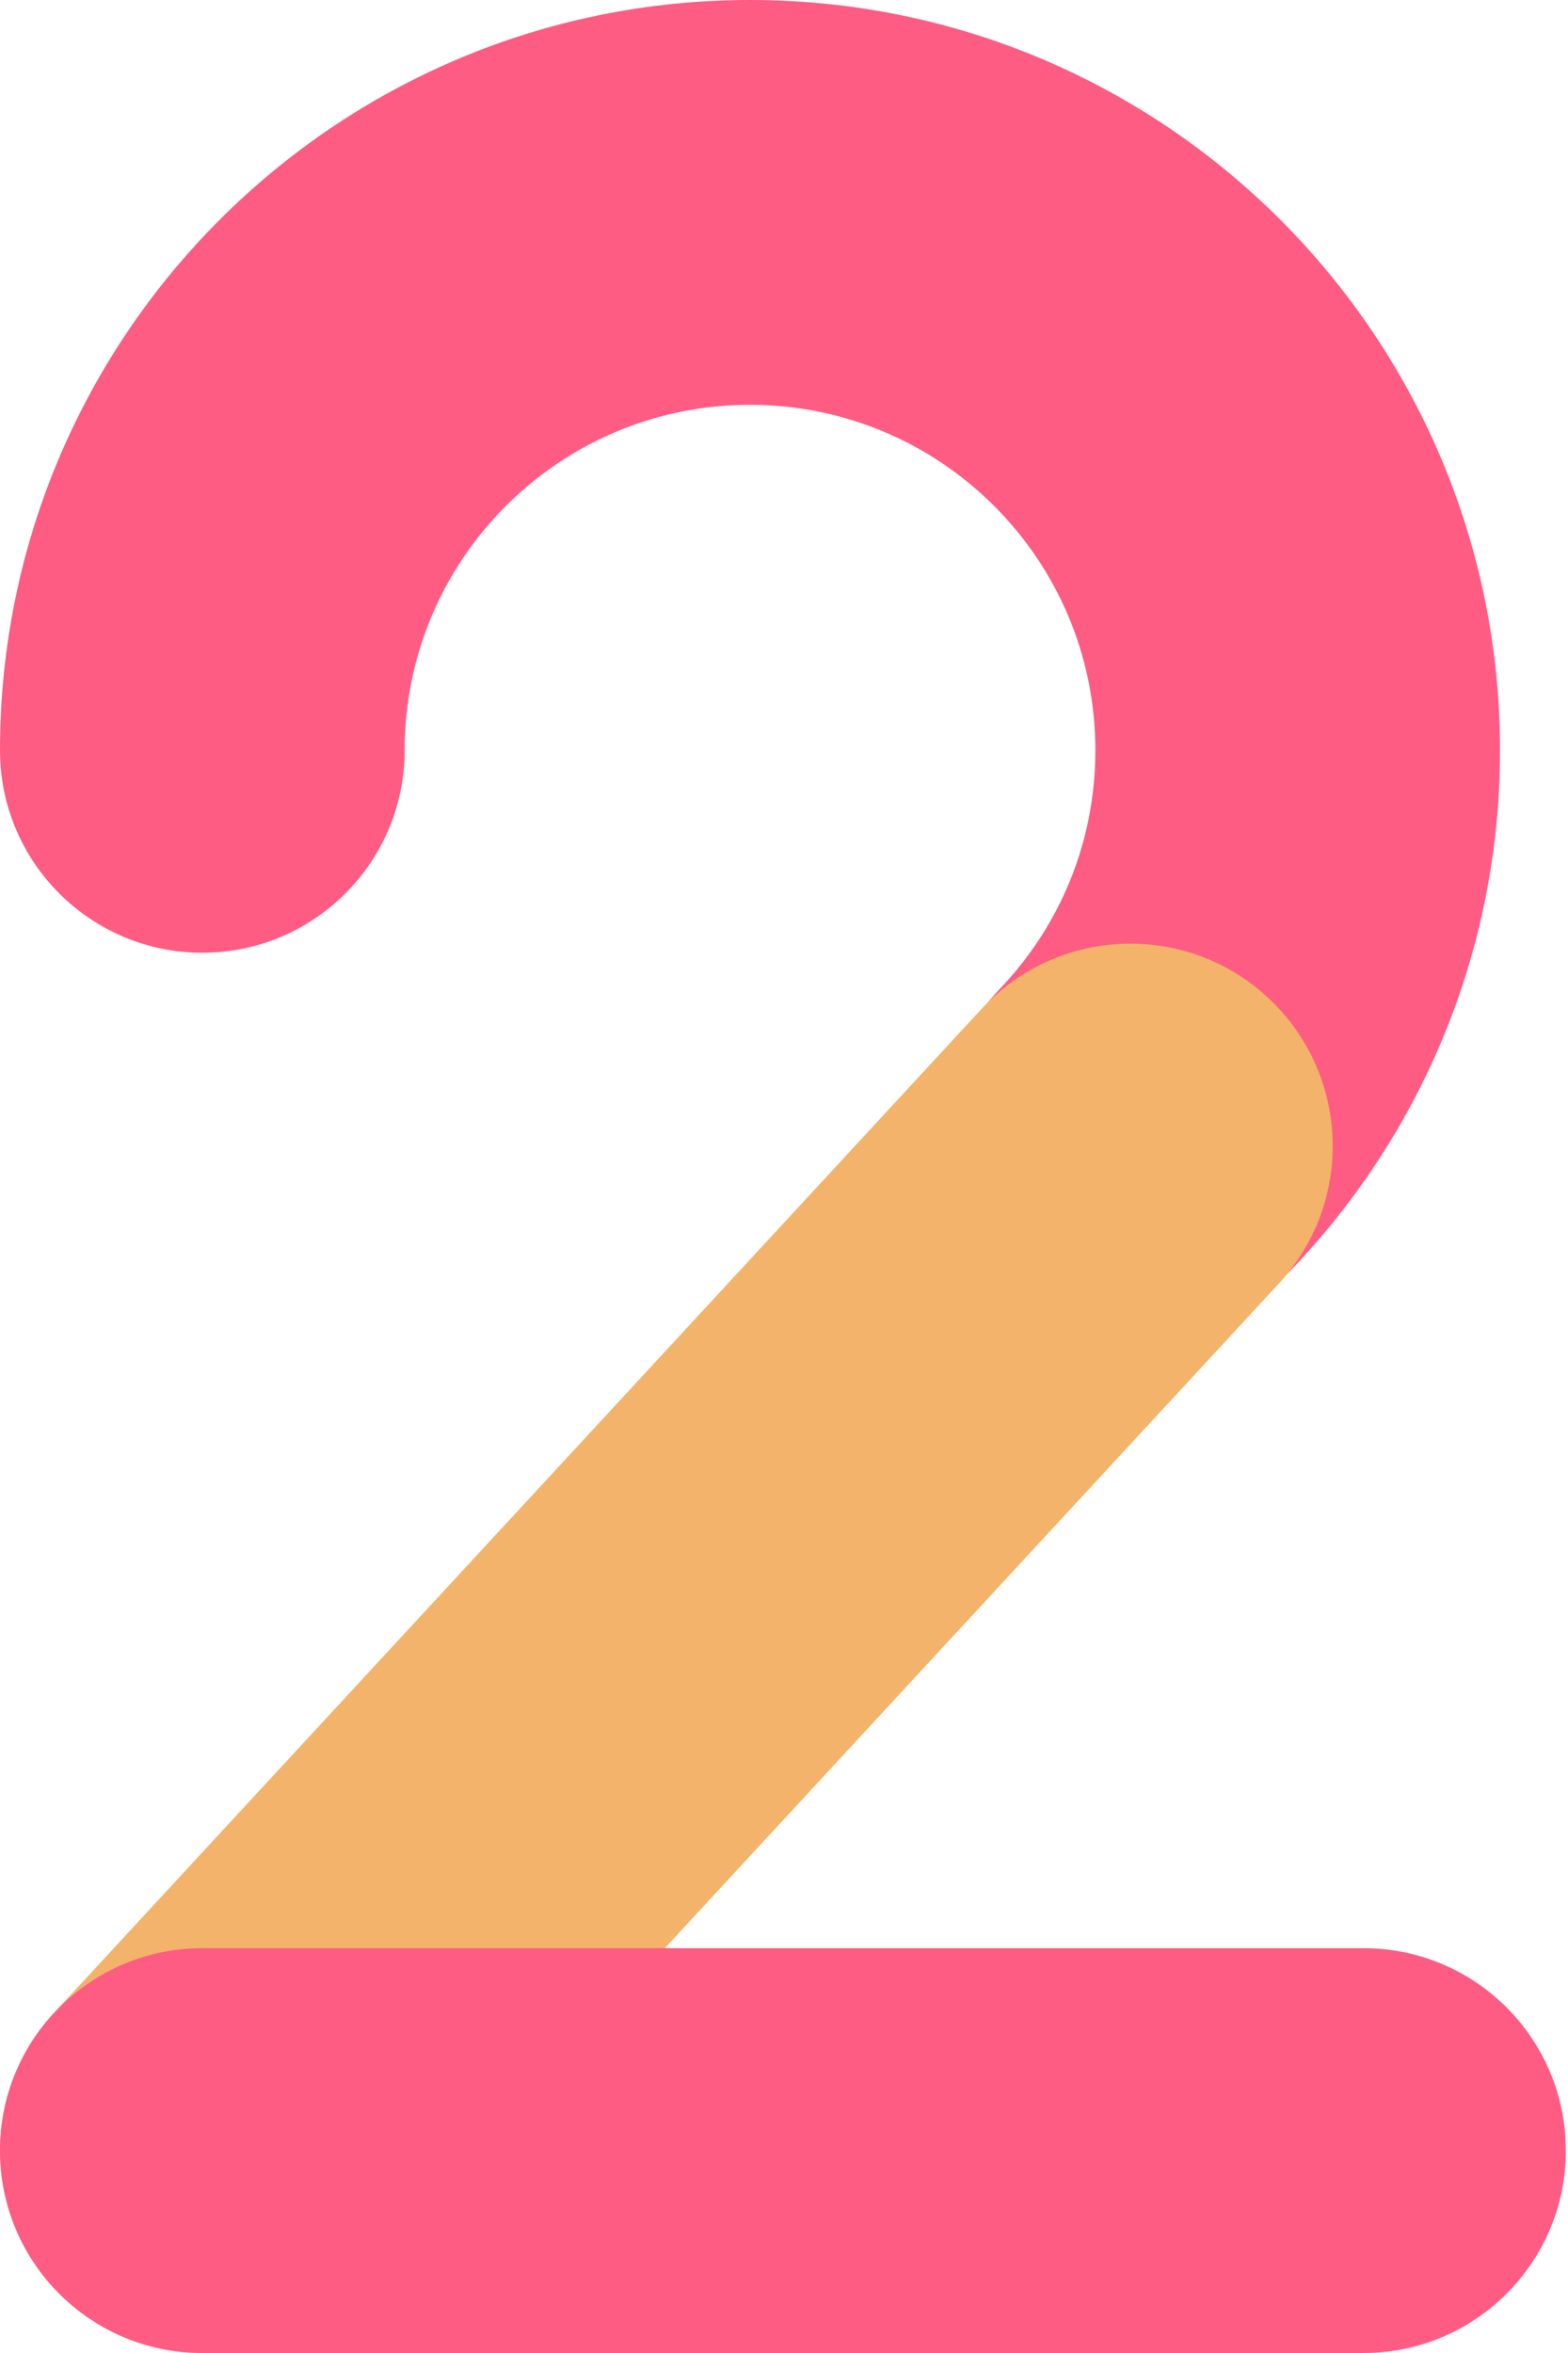<?xml version="1.0" encoding="UTF-8"?> <svg xmlns="http://www.w3.org/2000/svg" width="62" height="93" viewBox="0 0 62 93" fill="none"> <path fill-rule="evenodd" clip-rule="evenodd" d="M29.656 16C22.114 16 16 22.114 16 29.656C16 34.075 12.418 37.656 8 37.656C3.582 37.656 0 34.075 0 29.656C0 13.278 13.278 0 29.656 0C46.035 0 59.312 13.278 59.312 29.656C59.312 37.612 56.169 44.85 51.074 50.169C48.017 53.36 42.953 53.468 39.763 50.412C36.572 47.356 36.464 42.292 39.52 39.101C41.877 36.641 43.312 33.325 43.312 29.656C43.312 22.114 37.198 16 29.656 16Z" fill="#FF5C83"></path> <path fill-rule="evenodd" clip-rule="evenodd" d="M50.125 39.422C53.37 42.421 53.569 47.482 50.57 50.727L13.875 90.43C10.876 93.675 5.815 93.874 2.57 90.875C-0.675 87.876 -0.874 82.815 2.125 79.57L38.82 39.867C41.819 36.622 46.881 36.423 50.125 39.422Z" fill="#F4B36A"></path> <path fill-rule="evenodd" clip-rule="evenodd" d="M0 85C0 80.582 3.582 77 8 77H53.914C58.332 77 61.914 80.582 61.914 85C61.914 89.418 58.332 93 53.914 93H8C3.582 93 0 89.418 0 85Z" fill="#FF5C83"></path> </svg> 